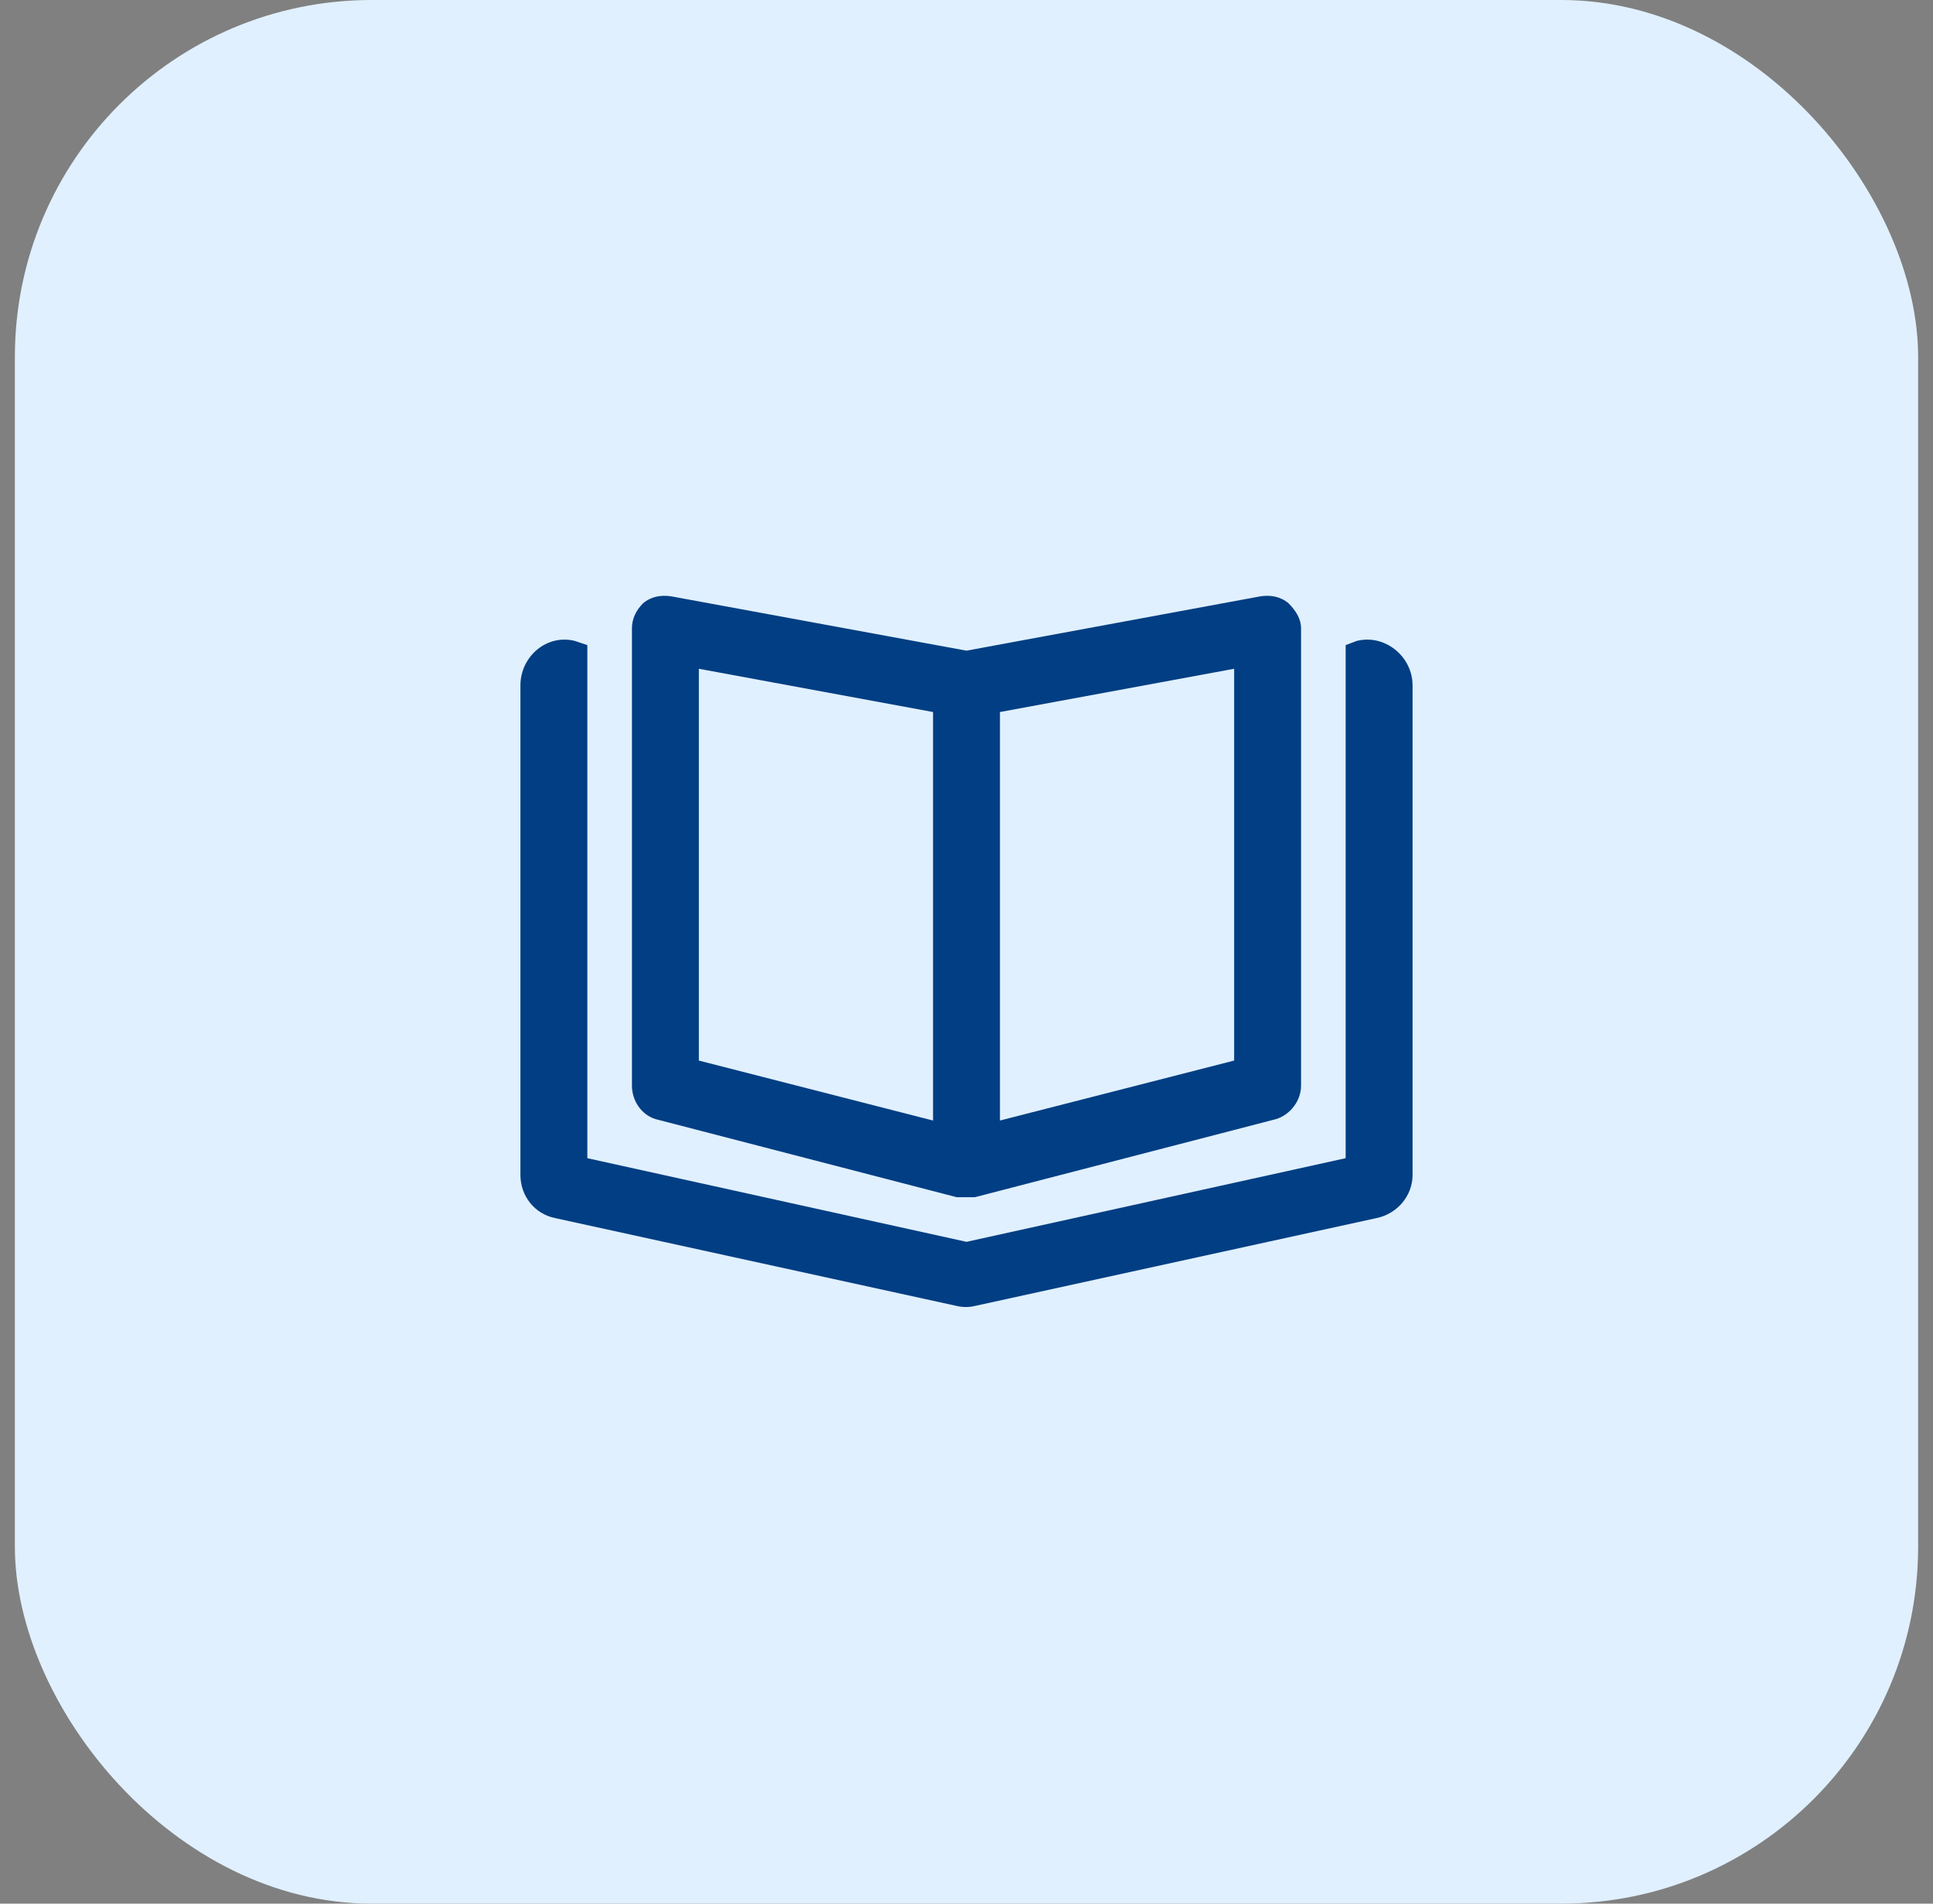 <svg width="65" height="64" viewBox="0 0 65 64" fill="none" xmlns="http://www.w3.org/2000/svg">
<rect x="0" y="0" width="65" height="64" fill="#808080" stroke="none"/>
<rect x="0.5" width="64" height="64" rx="12" fill="#E0F0FF"/>
<path d="M45.625 21.547C46.562 21.312 47.5 22.062 47.5 23.047V39.5C47.5 40.203 46.984 40.812 46.281 40.953L32.781 43.906C32.594 43.953 32.359 43.953 32.172 43.906L18.672 40.953C17.969 40.812 17.5 40.203 17.5 39.5V23.047C17.5 22.062 18.391 21.312 19.328 21.547L19.75 21.688V38.938L32.5 41.75L45.25 38.938V21.688L45.625 21.547ZM22.047 37.625C21.578 37.484 21.25 37.016 21.25 36.5V21.125C21.25 20.797 21.391 20.516 21.625 20.281C21.906 20.047 22.234 20 22.562 20.047L32.5 21.875L42.391 20.047C42.719 20 43.047 20.047 43.328 20.281C43.562 20.516 43.75 20.797 43.75 21.125V36.5C43.75 37.016 43.375 37.484 42.906 37.625L32.781 40.25C32.688 40.25 32.594 40.25 32.5 40.25C32.359 40.25 32.266 40.25 32.172 40.25L22.047 37.625ZM33.625 23.938V37.672L41.5 35.656V22.484L33.625 23.938ZM23.5 22.484V35.656L31.375 37.672V23.938L23.5 22.484Z" fill="#023E83"/>
</svg>

